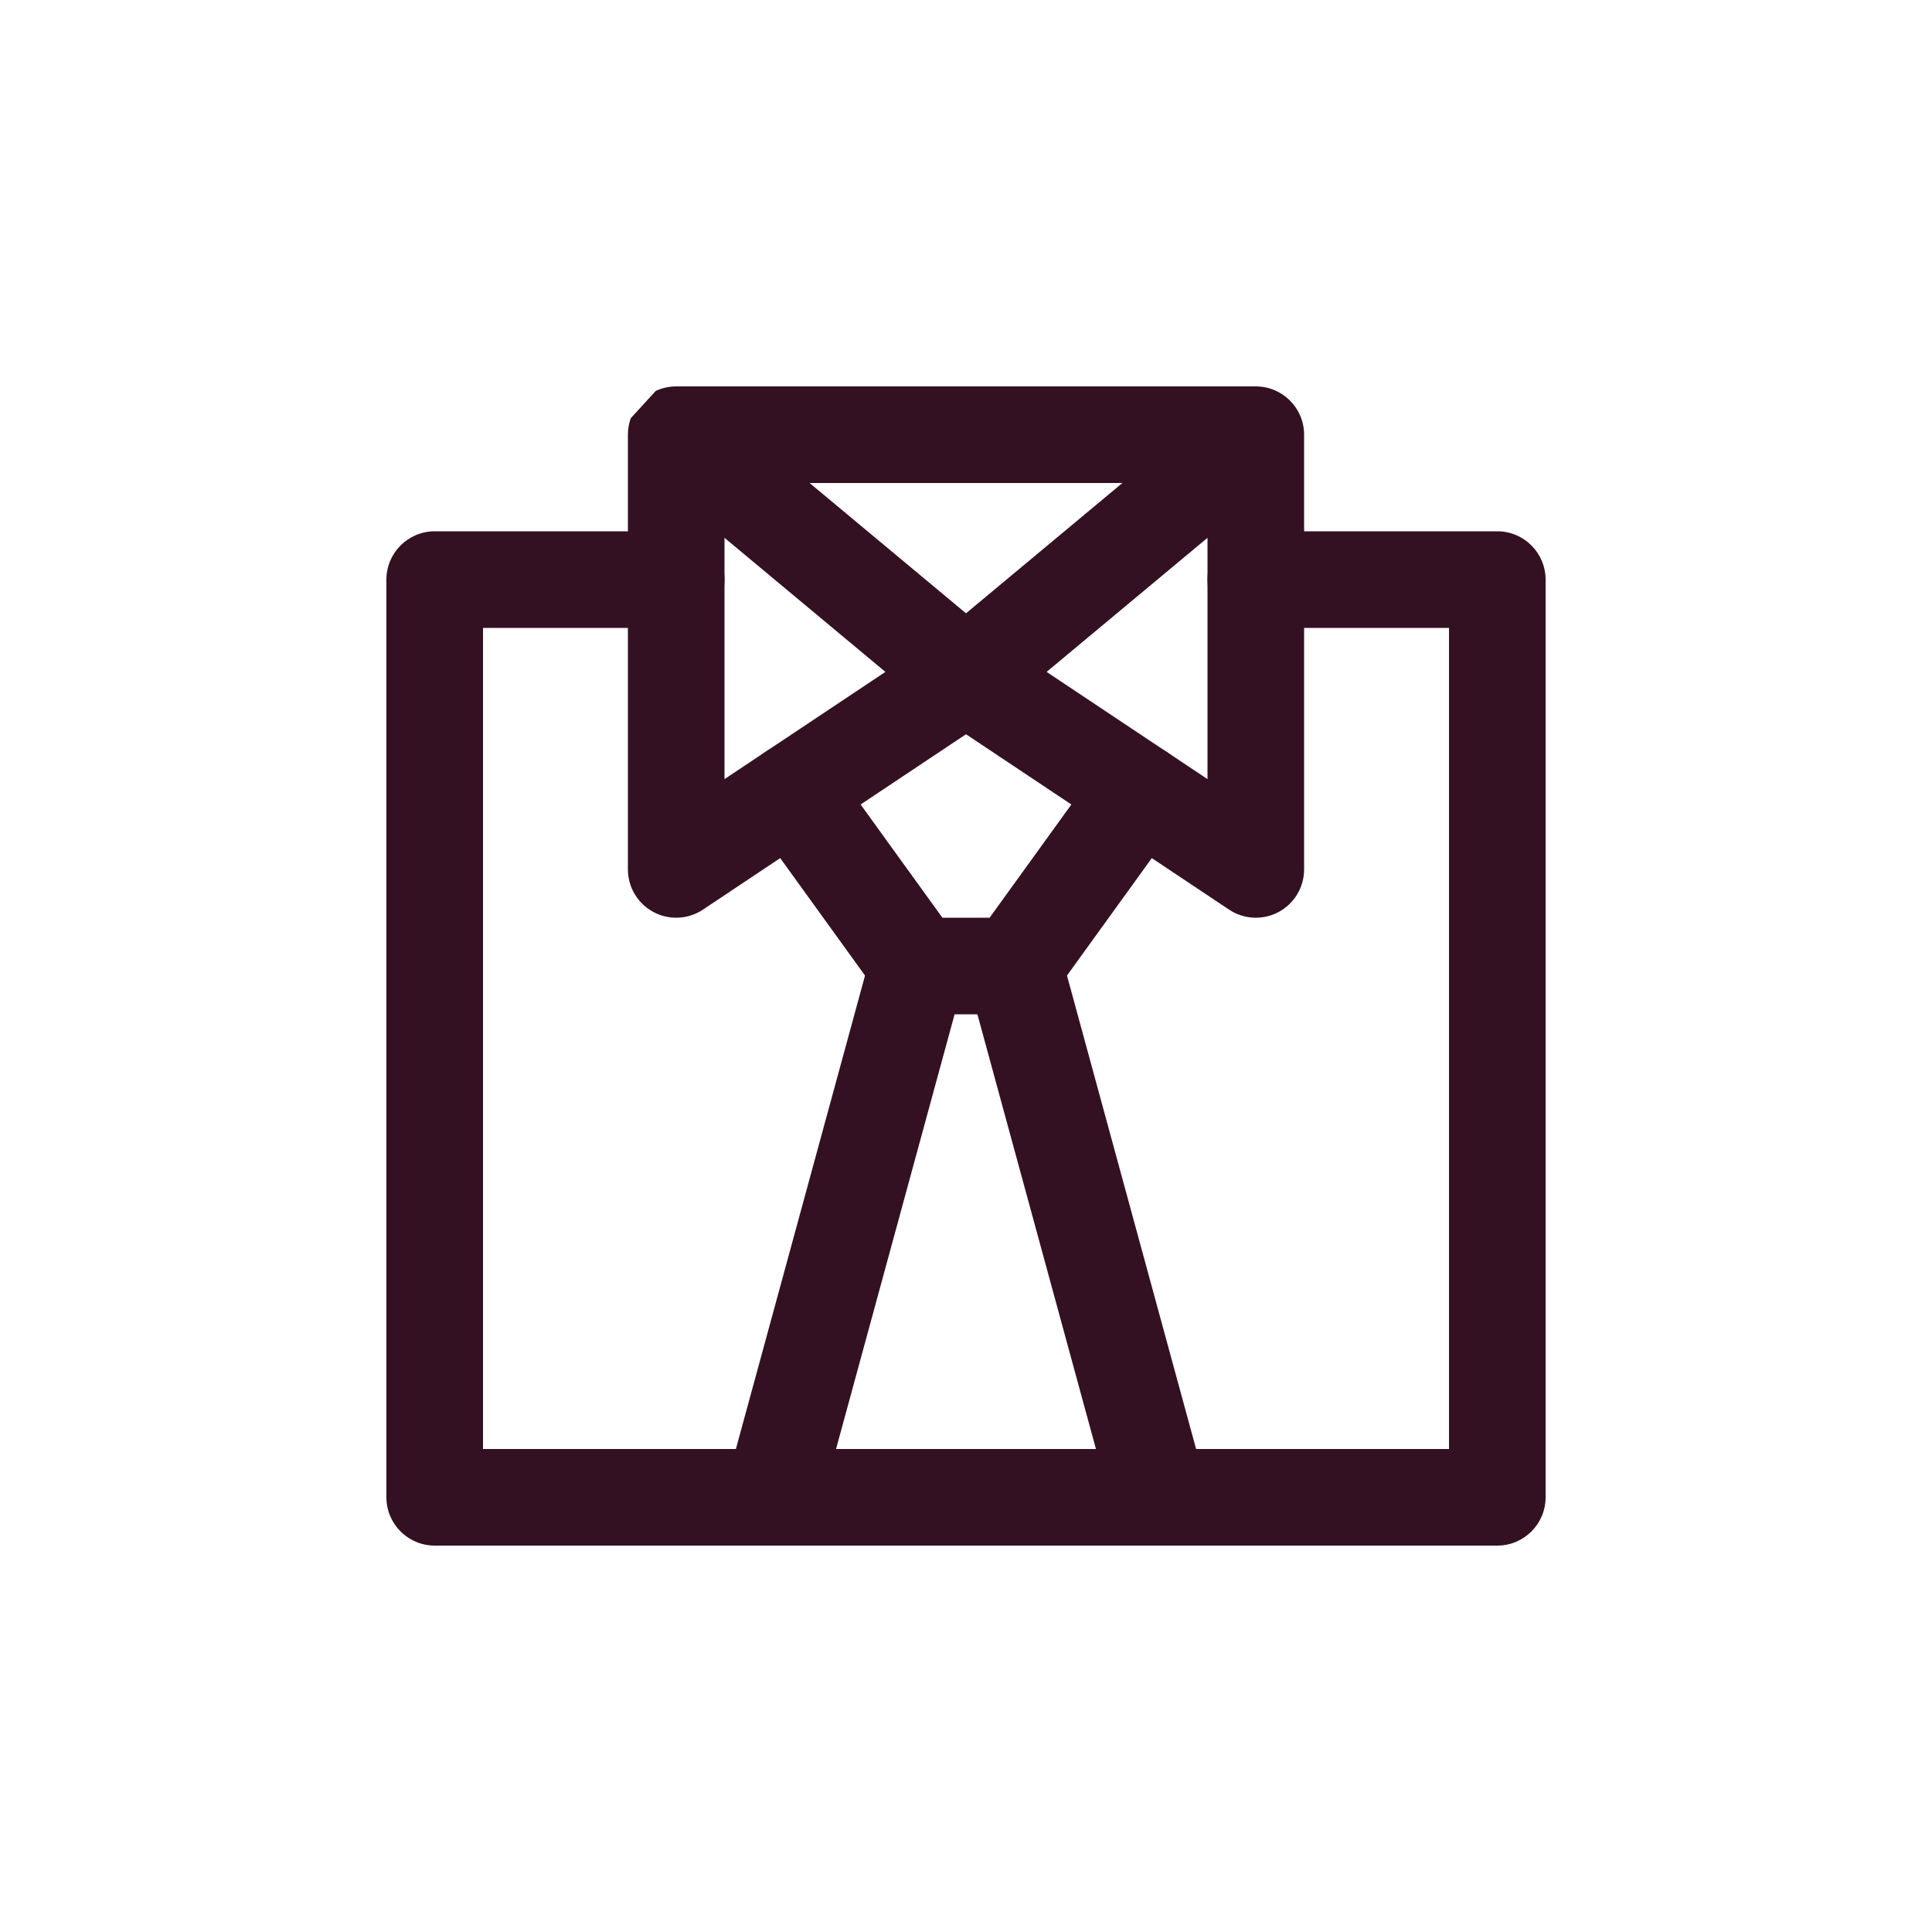 <svg width="40" height="40" viewBox="0 0 40 40" fill="none" xmlns="http://www.w3.org/2000/svg">
<path fill-rule="evenodd" clip-rule="evenodd" d="M19.263 19.035C19.796 19.18 20.11 19.73 19.965 20.263L16.965 31.263C16.819 31.796 16.27 32.11 15.737 31.965C15.204 31.819 14.89 31.27 15.035 30.737L18.035 19.737C18.181 19.204 18.73 18.89 19.263 19.035Z" fill="#331122"/>
<path fill-rule="evenodd" clip-rule="evenodd" d="M20.737 19.035C21.27 18.89 21.819 19.204 21.965 19.737L24.965 30.737C25.11 31.27 24.796 31.819 24.263 31.965C23.73 32.11 23.181 31.796 23.035 31.263L20.035 20.263C19.89 19.73 20.204 19.18 20.737 19.035Z" fill="#331122"/>
<path fill-rule="evenodd" clip-rule="evenodd" d="M15.815 15.589C16.262 15.266 16.887 15.367 17.211 15.815L19.511 19H20.489L22.789 15.815C23.113 15.367 23.738 15.266 24.186 15.589C24.633 15.913 24.734 16.538 24.411 16.985L21.811 20.585C21.623 20.846 21.321 21 21 21H19C18.679 21 18.377 20.846 18.189 20.585L15.589 16.985C15.266 16.538 15.367 15.913 15.815 15.589Z" fill="#331122"/>
<path fill-rule="evenodd" clip-rule="evenodd" d="M8 12C8 11.448 8.448 11 9 11H14C14.552 11 15 11.448 15 12C15 12.552 14.552 13 14 13H10V30H30V13H26C25.448 13 25 12.552 25 12C25 11.448 25.448 11 26 11H31C31.552 11 32 11.448 32 12V31C32 31.552 31.552 32 31 32H9C8.448 32 8 31.552 8 31V12Z" fill="#331122"/>
<path fill-rule="evenodd" clip-rule="evenodd" d="M13.059 8.659C13.021 8.766 13 8.88 13 9V18C13 18.369 13.203 18.708 13.528 18.882C13.853 19.056 14.248 19.037 14.555 18.832L20 15.202L25.445 18.832C25.752 19.037 26.147 19.056 26.472 18.882C26.797 18.708 27 18.369 27 18V9C27 8.448 26.552 8 26 8H14C13.989 8 13.978 8 13.967 8.001C13.833 8.005 13.699 8.036 13.576 8.094M18.331 13.911L15 11.135V16.131L18.331 13.911ZM21.669 13.911L25 16.131V11.135L21.669 13.911ZM23.238 10H16.762L20 12.698L23.238 10Z" fill="#331122"/>
</svg>
